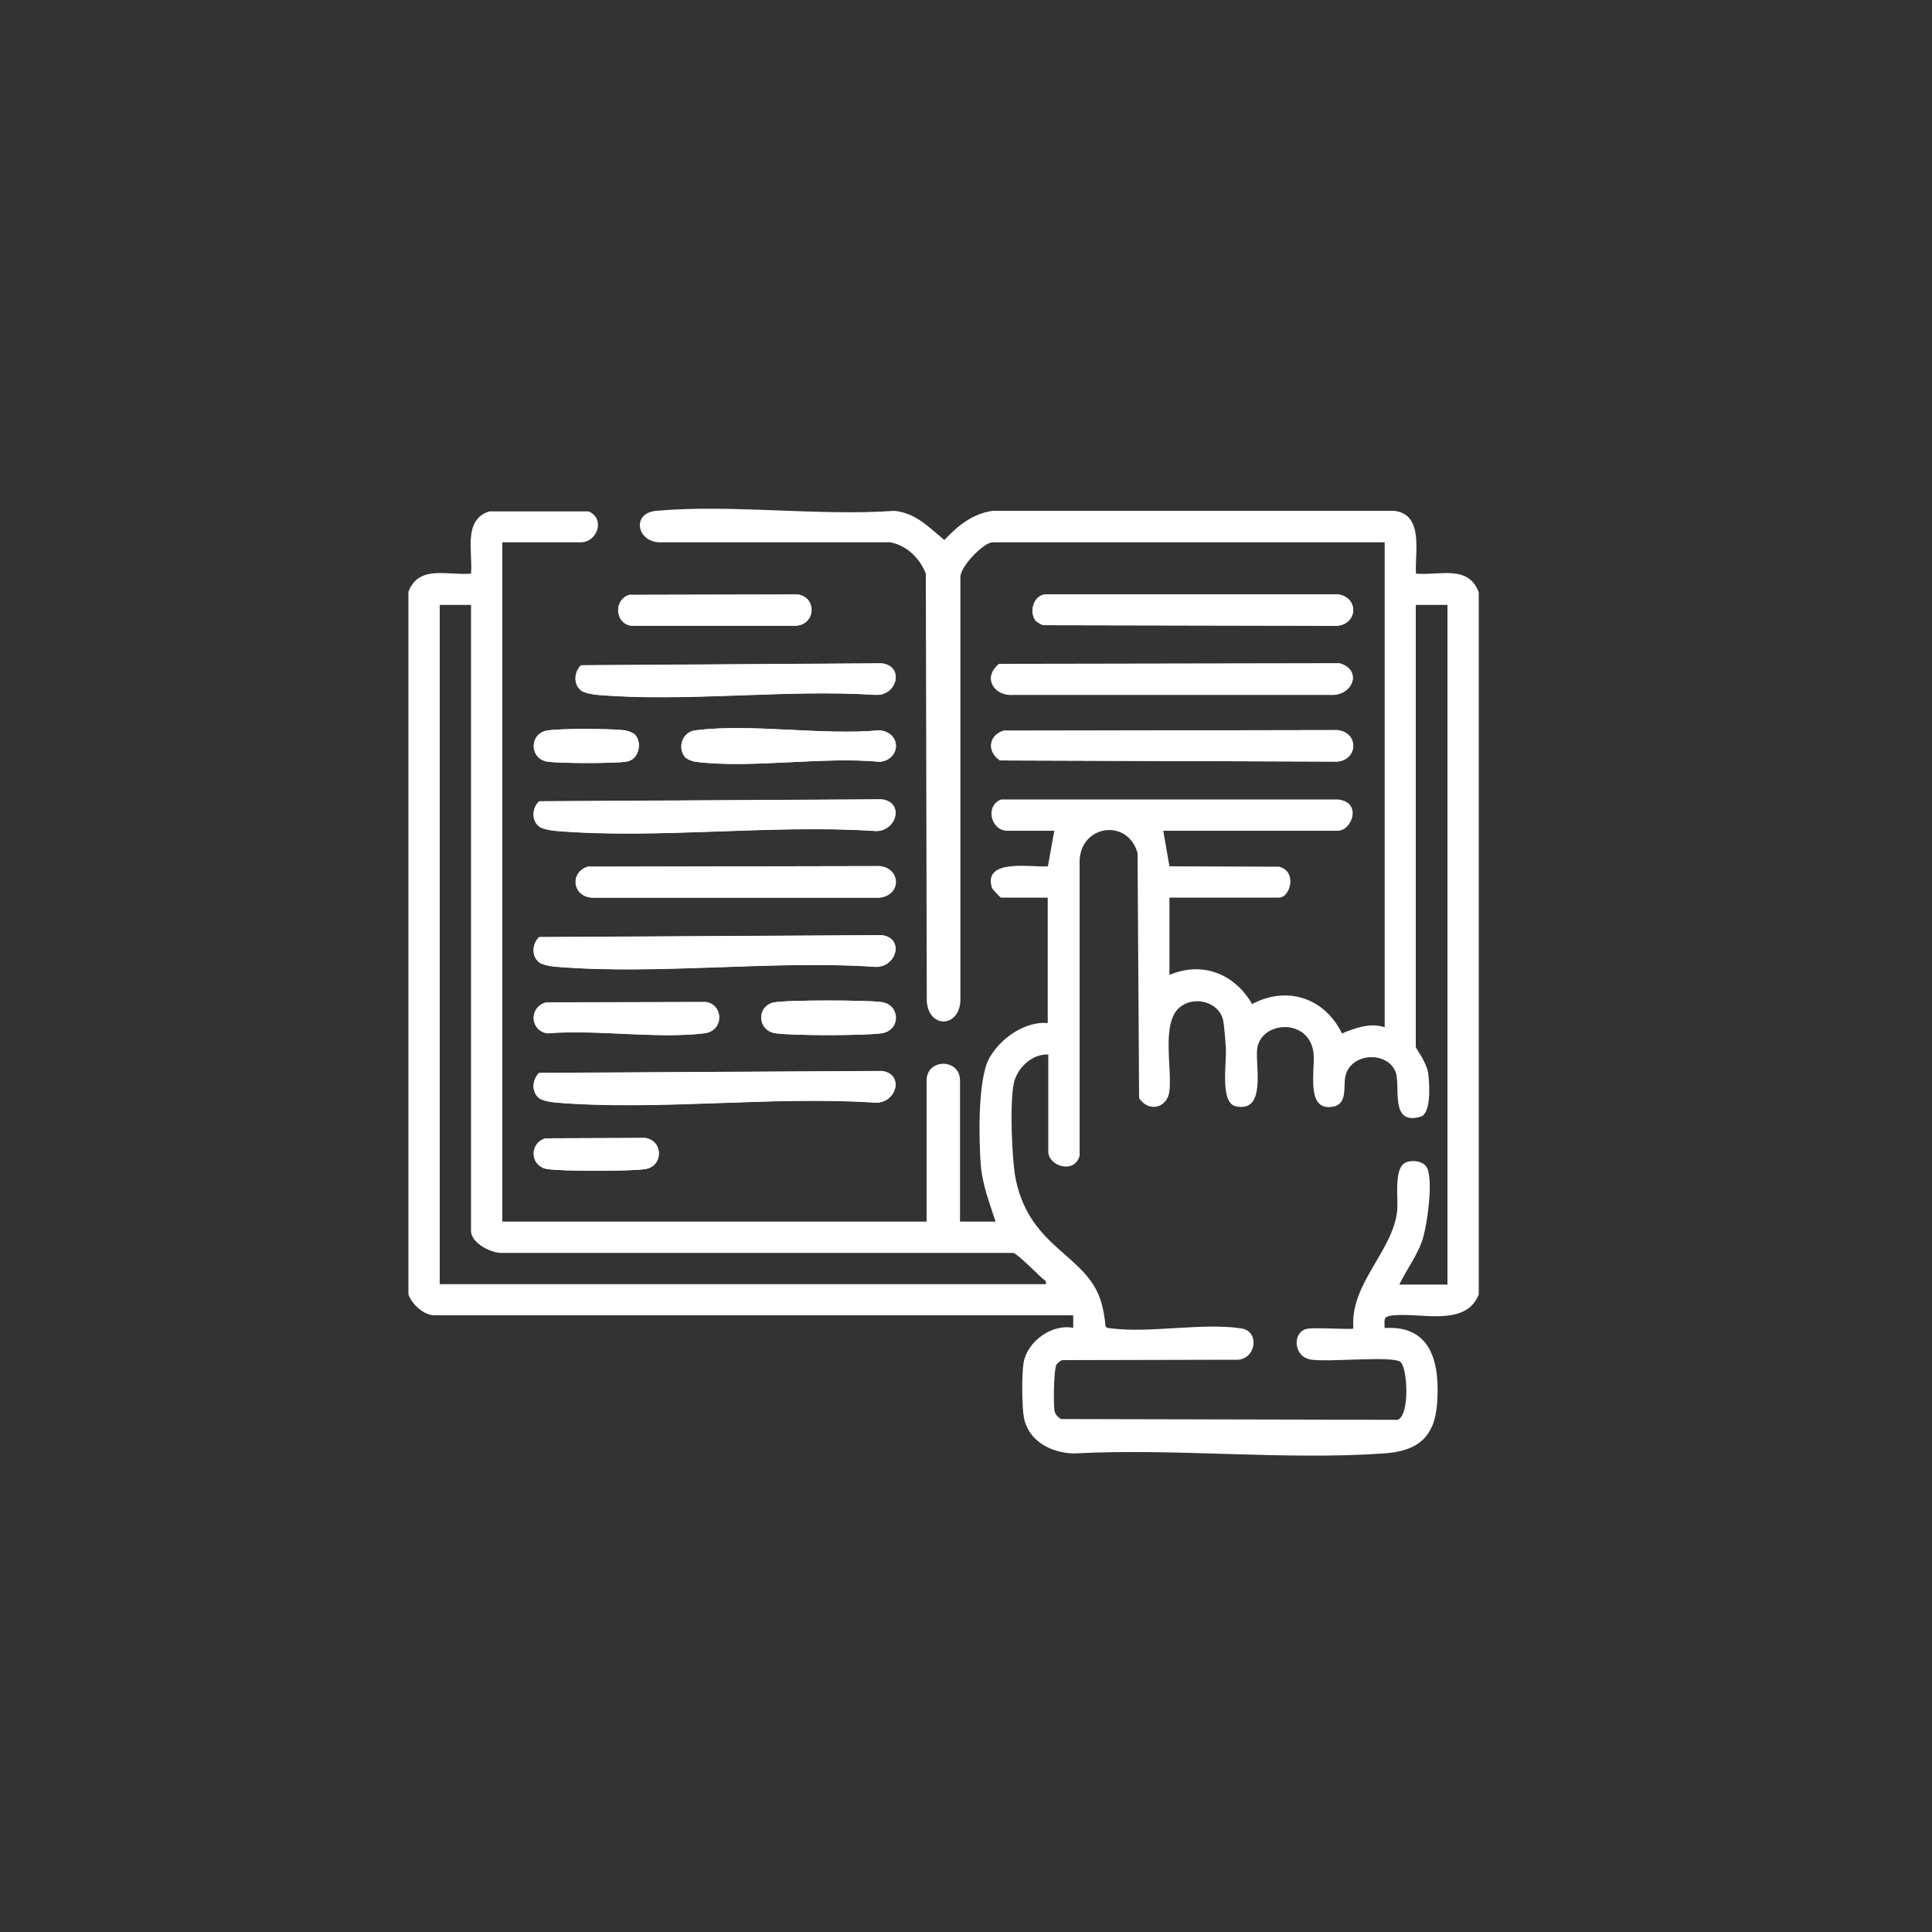 <?xml version="1.0" encoding="UTF-8"?>
<svg id="Capa_1" xmlns="http://www.w3.org/2000/svg" version="1.1" viewBox="0 0 100 100">
  <rect x="0" y="0" width="100" height="100" fill="#333333" stroke="none"/>
  <!-- Generator: Adobe Illustrator 29.1.0, SVG Export Plug-In . SVG Version: 2.1.0 Build 142)  -->
  <defs>
    <style>
      .st0 {
        fill: #fff;
      }
    </style>
  </defs>
  <path class="st0" d="M32.57,30.79c-.81.25-.75,1.46.09,1.59h8.54c1.01-.05,1.1-1.45.1-1.61l-8.73.02ZM53.62,32.14c.05.06.3.2.37.22l15.23.03c1.07-.11,1.1-1.5,0-1.63h-15.05c-.67,0-.93.91-.56,1.38ZM30.04,35.71c.18.16.64.23.88.25,4.6.39,9.74-.3,14.39,0,1.13.06,1.5-1.49.33-1.63l-15.56.1c-.35.31-.42.96-.04,1.27ZM51.72,34.36c-.86.69-.3,1.68.73,1.61h16.56c1.06-.05,1.47-1.31.33-1.63l-17.62.03ZM32.89,38.05c-.1-.12-.39-.23-.56-.25-.73-.09-3.3-.1-4,.01-.94.15-.94,1.46,0,1.61.65.1,3.45.1,4.1,0s.81-.94.46-1.37ZM35.45,39.18c.1.12.39.23.56.25,2.9.36,6.55-.28,9.53,0,1.08-.11,1.14-1.49,0-1.63-2.99.27-6.62-.36-9.53,0-.69.08-.95.89-.56,1.38ZM51.94,37.82c-.79.26-.86,1.09-.18,1.54l17.47.06c1.07-.11,1.1-1.5,0-1.63l-17.29.03ZM27.87,42.75c.18.16.64.23.88.25,5.26.44,11.13-.34,16.45,0,1.19.14,1.66-1.49.43-1.63l-17.72.1c-.35.31-.42.96-.04,1.27ZM30.41,44.86c-.93.31-.78,1.51.19,1.6h14.93c1.14-.13,1.08-1.52,0-1.63l-15.13.03ZM27.87,49.78c.18.16.64.23.88.25,5.26.44,11.13-.34,16.45,0,1.19.14,1.66-1.49.43-1.63l-17.72.1c-.35.31-.42.96-.04,1.27ZM28.24,51.89c-.87.25-.8,1.45.09,1.59,2.56-.21,5.61.3,8.11,0,1.05-.12,1.01-1.48.1-1.62l-8.3.02ZM40.04,51.89c-.88.2-.85,1.44.09,1.59.83.13,4.67.13,5.51,0,.98-.15.97-1.46,0-1.61-.68-.11-4.99-.12-5.6.02ZM27.87,56.81c.18.16.64.23.88.25,5.26.44,11.13-.34,16.45,0,1.19.14,1.66-1.49.43-1.63l-17.72.1c-.35.31-.42.96-.04,1.27ZM28.24,58.92c-.87.25-.8,1.45.09,1.59.8.12,4.28.12,5.07,0,.94-.15.94-1.46,0-1.61l-5.16.02Z"/>
  <path class="st0" d="M21.13,30.66c.52-1.45,2.03-.86,3.25-.97.1-1.11-.43-2.78.94-3.22h5.15c.89.4.43,1.6-.41,1.6h-4.06v35.16h21.96v-7.3c0-1.16,1.73-1.16,1.73,0v7.3h1.84c-.3-.93-.67-1.88-.76-2.87-.11-1.31-.17-4.43.41-5.54.54-1.03,1.84-1.97,3.05-1.87v-6.49h-2.43s-.43-.41-.46-.51c-.47-1.55,2.07-1.04,2.9-1.11l.33-1.84h-2.43c-.87,0-1.16-1.32-.32-1.62h17.42c1.28.12.75,1.62,0,1.62h-9.03l.32,1.84,5.66.02c.98.22.59,1.6.02,1.6h-5.68v4c1.71-.72,3.37-.06,4.28,1.51,1.82-.97,3.76-.31,4.65,1.52.69-.28,1.46-.57,2.21-.32v-25.1h-20.29c-.46,0-1.66,1.23-1.67,1.79v21.96c-.09,1.4-1.65,1.4-1.74,0l-.05-22.13c-.31-.79-.98-1.46-1.84-1.62h-12c-1.13-.08-1.38-1.51-.12-1.63,3.92-.35,8.37.28,12.34,0,1.12.12,1.77.85,2.58,1.51.7-.74,1.45-1.36,2.5-1.51h20.78c1.56.18,1.06,2.16,1.13,3.25,1.21.11,2.72-.48,3.25.97v36.35c-.7,1.71-3.03.9-4.5,1.08-.46.06-.38.23-.37.65,2.49-.17,2.87,1.93,2.71,3.95-.14,1.76-1.07,2.43-2.76,2.54-5.19.36-10.79-.28-16.02,0-1.16-.02-2.35-.61-2.6-1.84-.11-.56-.12-2.28-.02-2.85.18-1.1,1.46-2.03,2.57-1.81v-.65H22.49c-.56,0-1.17-.57-1.35-1.08V30.66ZM24.38,31.31h-1.62v35.16h31.37c.05-.21-.08-.21-.18-.3-.27-.25-1.3-1.28-1.5-1.32h-26.4c-.59.05-1.67-.5-1.67-1.14V31.31ZM74.9,31.31h-1.62v22.88c0,.08.58.8.65,1.41.06.52.16,2.03-.4,2.2-1.64.48-1.01-1.61-1.3-2.33-.44-1.09-2.35-.99-2.6.27-.1.49.12,1.4-.62,1.54-1.46.28-.93-1.92-1.02-2.76-.21-1.87-2.75-1.68-2.92-.22-.1.88.49,3.31-1.11,2.96-.82-.18-.47-2.22-.51-2.96-.02-.35-.08-1.29-.16-1.57-.26-.89-1.5-1.2-2.23-.59-.96.8-.39,3.13-.53,4.33-.1.89-1.08,1.12-1.57.37l-.08-12.68c-.5-1.82-2.96-1.47-3,.41v15.25c-.26.97-1.62.54-1.62-.21v-5.03c-.85-.04-1.63.71-1.79,1.51-.21,1-.1,3.96.11,4.98.76,3.58,3.66,3.85,4.41,6.3.13.43.19.83.23,1.28.07.11.21.09.33.11,2.02.25,4.73-.31,6.71,0,.99.16.74,1.69-.32,1.62l-8.96.02c-.1.03-.25.16-.3.24-.14.24-.16,2.05-.1,2.38.04.2.17.32.33.43l17.44.04c.64-.27.5-2.77.12-3.01-.5-.31-3.73.04-4.63-.11s-.96-1.42-.2-1.59c.41-.09,2.33.06,2.41-.02-.19-2.32,2.06-4,2.27-6.11.06-.58-.2-2.2.44-2.48.34-.15.94-.08,1.11.29.32.69,0,3.02-.27,3.79s-.81,1.48-1.17,2.24h2.49V31.31Z"/>
  <path class="st0" d="M51.94,37.82l17.29-.03c1.1.13,1.07,1.51,0,1.63l-17.47-.06c-.67-.45-.6-1.28.18-1.54Z"/>
  <path class="st0" d="M27.87,42.75c-.37-.32-.31-.96.04-1.27l17.72-.1c1.23.14.76,1.77-.43,1.63-5.32-.34-11.19.44-16.45,0-.25-.02-.7-.1-.88-.25Z"/>
  <path class="st0" d="M27.87,49.78c-.37-.32-.31-.96.04-1.27l17.72-.1c1.23.14.76,1.77-.43,1.63-5.32-.34-11.19.44-16.45,0-.25-.02-.7-.1-.88-.25Z"/>
  <path class="st0" d="M27.87,56.81c-.37-.32-.31-.96.04-1.27l17.72-.1c1.23.14.76,1.77-.43,1.63-5.32-.34-11.19.44-16.45,0-.25-.02-.7-.1-.88-.25Z"/>
  <path class="st0" d="M51.72,34.36l17.62-.03c1.14.33.73,1.58-.33,1.63h-16.56c-1.03.07-1.6-.91-.73-1.6Z"/>
  <path class="st0" d="M53.62,32.14c-.38-.47-.11-1.38.56-1.38h15.05c1.1.13,1.07,1.52,0,1.63l-15.23-.03c-.07-.02-.33-.16-.37-.22Z"/>
  <path class="st0" d="M30.41,44.86l15.13-.03c1.08.11,1.14,1.49,0,1.63h-14.93c-.97-.09-1.12-1.29-.19-1.6Z"/>
  <path class="st0" d="M30.04,35.71c-.37-.32-.31-.96.04-1.27l15.56-.1c1.18.14.81,1.69-.33,1.63-4.66-.3-9.79.39-14.39,0-.25-.02-.7-.1-.88-.25Z"/>
  <path class="st0" d="M35.45,39.18c-.4-.49-.14-1.3.56-1.38,2.91-.36,6.54.28,9.53,0,1.14.13,1.08,1.52,0,1.63-2.98-.28-6.63.36-9.53,0-.16-.02-.46-.13-.56-.25Z"/>
  <path class="st0" d="M32.57,30.79l8.73-.02c1,.16.91,1.56-.1,1.62h-8.54c-.84-.14-.9-1.35-.09-1.6Z"/>
  <path class="st0" d="M28.24,51.89l8.3-.02c.91.14.95,1.5-.1,1.62-2.5.29-5.55-.21-8.11,0-.9-.14-.96-1.34-.09-1.59Z"/>
  <path class="st0" d="M40.04,51.89c.61-.14,4.91-.13,5.6-.02.97.15.98,1.46,0,1.61-.83.13-4.67.13-5.51,0-.94-.15-.97-1.4-.09-1.59Z"/>
  <path class="st0" d="M28.24,58.92l5.16-.02c.94.15.94,1.46,0,1.61-.8.12-4.28.12-5.07,0-.9-.14-.96-1.34-.09-1.59Z"/>
  <path class="st0" d="M32.89,38.05c.35.43.16,1.27-.46,1.37s-3.45.1-4.1,0c-.94-.15-.94-1.46,0-1.61.7-.11,3.27-.1,4-.01.16.02.46.13.56.25Z"/>
</svg>